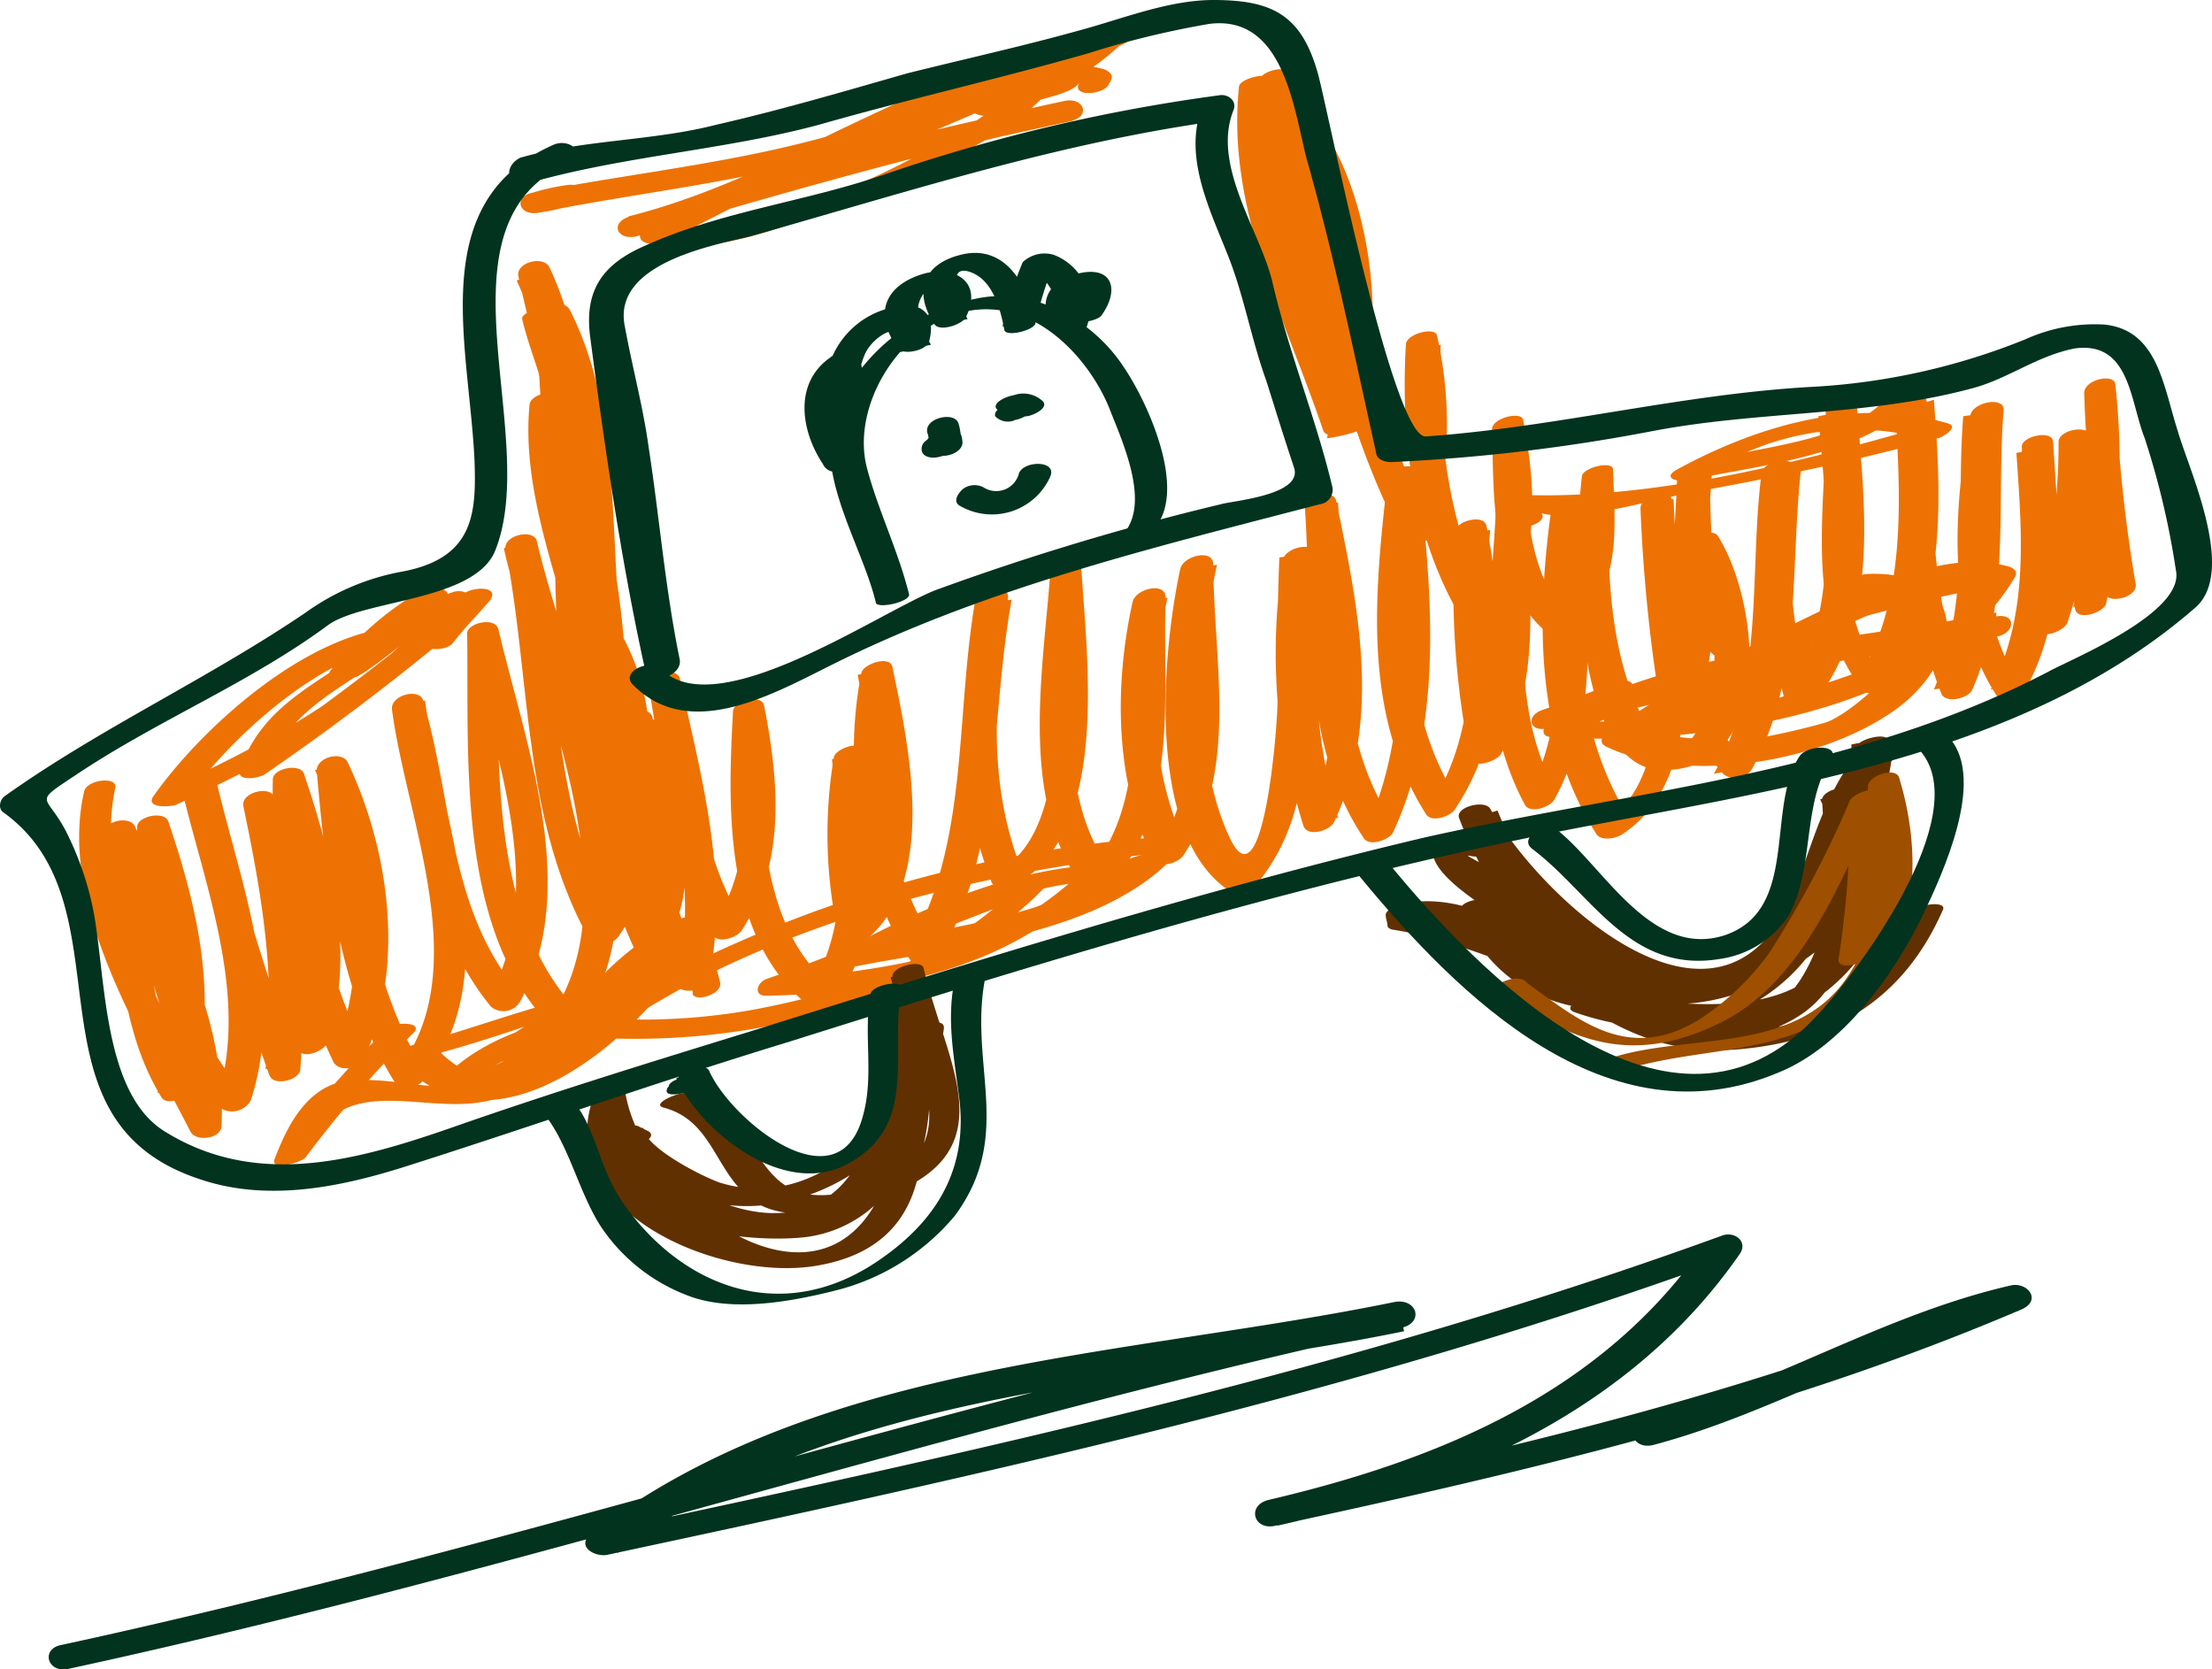 <svg xmlns="http://www.w3.org/2000/svg" viewBox="0 0 120.65 91.042"><defs><style>.a{fill:#ee7203;}.b{fill:#613000;}.c{fill:#9e4f00;}.d{fill:#01331e;}</style></defs><g transform="translate(0.081)"><path class="a" d="M4.5,43.2c-1.4,6.2,3.1,13.2,5.8,18.5.3.6,1.7.4,1.7-.3.3-5.9-2.7-10.9-4.7-16.3-.3-.7-1.9-.3-1.7.5.9,4.8.5,9.9,3.1,14.2.3.6,1.5,0,1.7-.4,1.5-4.8.3-9.9-1.3-14.6-.2-.6-1.7-.3-1.7.3-.2,5,.8,11.6,4.5,15.3a1.17,1.17,0,0,0,1.7-.4c1.9-5.8-.6-11.9-1.9-17.5-.2-.7-1.9-.3-1.7.5a146.146,146.146,0,0,0,4.6,15.6c.2.7,1.7.3,1.7-.3A44.989,44.989,0,0,0,15,43.7c-.6.2-1.2.3-1.7.5.9,4.3,1.8,8.6,2.8,12.9.2.8,1.6.2,1.7-.3,1.5-4.8.3-9.9-1.3-14.6-.2-.6-1.7-.3-1.7.3a34.187,34.187,0,0,0,3.3,15.4c.3.6,1.5.4,1.7-.2,2.2-5,1.4-11.2-.9-16.1-.3-.7-1.8-.3-1.7.5.5,5.7,1.2,12.1,4.3,17,.3.4,1.3.2,1.5-.2,4.7-5.8,1-14.1.1-20.7-.6.2-1.2.3-1.7.5,1.6,5.5,1.5,11.6,5.3,16.2a1.057,1.057,0,0,0,1.6-.3c3.3-6.2.3-13.9-1.2-20.3-.2-.7-1.8-.3-1.7.3.1,6.8-.6,16.1,4.6,21.4.4.5,1.3.2,1.6-.3,5-7.1-.7-18.8-2.4-26.2-.2-.7-1.9-.3-1.7.5,1.4,7.2.9,14.7,4.6,21.3.3.6,1.4.1,1.6-.3,5.7-8.2-3.8-20.1-3-28.9-.6.1-1.2.2-1.7.3,1.9,7.2,1.5,14.8,2.9,22.1.1.7,1.7.3,1.7-.3.2-9.1-3.1-17.9-2.7-27-.6.1-1.2.2-1.7.3,3.2,6.3,2,14,3.2,20.8.1.7,1.8.3,1.7-.3-.1-8-2.6-15.4-4.3-23.2-.6.2-1.2.3-1.7.5,4.3,9.2-.4,20.1,5,29.1.4.6,1.5,0,1.7-.4a12.053,12.053,0,0,0-1.6-10.4c-.3-.5-1.6-.1-1.7.4a35.161,35.161,0,0,0,3,17.7c.3.7,1.4.3,1.7-.2,2.4-3.9.3-8.4-.7-12.4-.2-.7-1.8-.3-1.7.5.3,4.8.3,10.1,3.1,14.2.4.5,1.6.1,1.7-.4,1.1-5.6-.4-10.9-1.6-16.4-.2-.7-1.9-.3-1.7.5.9,4.7,1,9.4,3.5,13.5.3.5,1.4.1,1.6-.3,2.4-3.7,2-8.1,1.2-12.2-.1-.7-1.7-.3-1.7.3-.3,5.4-.5,12.4,4.2,16.1.4.3,1.2,0,1.5-.4,2.7-4.2,1.9-8.8,1.5-13.5-.1-.7-1.6-.2-1.7.3a25.409,25.409,0,0,0,.3,9.9c.1.6,1.1.3,1.4.1,4-3.2,2.4-10.6,1.5-14.9-.1-.7-1.6-.2-1.7.3-1,5-.2,11.4,2.7,15.7.3.5,1.4.1,1.6-.3,3.4-6,2.7-12.8,3.9-19.4-.6.1-1.2.1-1.8.2C52.4,38.2,52,43,54,48.1c.2.5.9.4,1.2.2,5.3-2.8,4-12.3,3.7-17.3,0-.7-1.7-.3-1.7.3-.4,5.4-1.7,12.4,1.8,17.1.3.4,1.2.2,1.5-.2,3.8-4.2,2.8-10.4,3-15.6,0-.9-1.6-.5-1.8.2-1,4.5-1,9.8,1.1,14,.3.6,1.4.3,1.7-.2,3-4.6,1.6-10.6,1.6-15.8,0-.9-1.6-.5-1.8.2-1,4.6-1.9,14.6,2.7,17.6a1.1,1.1,0,0,0,1.4-.3c4.4-5.3,1.9-11.9,3.1-18.1-.6.1-1.2.1-1.8.2-.2,5-.2,9.8,1.3,14.6.2.7,1.5.3,1.7-.2,2.6-5.6,1.3-11.7.1-17.5-.2-.7-1.8-.3-1.7.5.4,5.9-.3,12.7,3.2,17.9.3.5,1.4.1,1.6-.3,2.8-6,2.1-13.2,1.4-19.6-.1-.7-1.7-.3-1.7.3-.7,6.2-1.4,12.8,2.1,18.3.3.5,1.4.1,1.6-.3,3-4.5,2.7-10.3,1.7-15.4-.1-.7-1.7-.3-1.7.3a46.341,46.341,0,0,0,.8,12.3c.1.7,1.5.2,1.7-.2,2.3-4.4,1.4-8.6,1.5-13.3,0-.8-1.7-.5-1.8.2-.3,5.4-1.1,10.9,1.6,15.9.3.5,1.4.1,1.6-.3,2.7-4.9,1.6-10.5,1.6-15.8,0-.8-1.7-.5-1.8.2-.8,6-.8,12.3,2.5,17.5.3.4,1.1.2,1.4,0,5.3-3.5,3-13,2.7-18.2,0-.7-1.8-.3-1.7.5a88.176,88.176,0,0,0,1.2,11.4c.1.7,1.5.3,1.7-.2,1.8-4.4.8-8.6.9-13.2,0-.8-1.7-.5-1.8.2-.2,5-1.1,12,2.5,16.2a1.057,1.057,0,0,0,1.6-.3c2.8-5.1,2-11.1,2.7-16.7-.6.1-1.2.1-1.8.2a33.053,33.053,0,0,0,.9,12.9c.2.6,1.3.3,1.6,0,3.6-4.6,2.7-10.7,2.3-16.2,0-.7-1.8-.3-1.7.3.1,4.9-1.3,11.1,2,15.2.4.5,1.3.1,1.6-.3,3-4.5,2.7-10.3,2.3-15.5-.6.2-1.2.3-1.7.5.4,5.3.1,10.5,2.1,15.5.2.6,1.5.3,1.7-.2,2.1-4.8,1.3-10.1,1.7-15.2.1-.8-1.6-.5-1.8.2-.9,4.9-1.4,11,1.4,15.3.3.5,1.4.1,1.6-.3,2.3-4.2,1.8-8.9,1.5-13.5,0-.7-1.8-.3-1.7.3a64.76,64.76,0,0,0,.8,9.8c.1.8,1.6.2,1.7-.3a29.145,29.145,0,0,0,1.5-10.1c-.6.1-1.2.1-1.8.2a57.01,57.01,0,0,0,.7,9.2c.1.7,1.6.2,1.7-.3a39.665,39.665,0,0,0,.5-11.9c0-.7-1.8-.3-1.7.5a79.065,79.065,0,0,0,1.1,10.8c.1.7,1.9.3,1.7-.5A79.065,79.065,0,0,1,115.3,21c-.6.2-1.2.3-1.7.5a37.592,37.592,0,0,1-.6,11.6c.6-.1,1.2-.2,1.7-.3a53.39,53.39,0,0,1-.7-8.9c0-.8-1.8-.5-1.8.2a34.312,34.312,0,0,1-1.5,10.1c.6-.1,1.2-.2,1.7-.3a50.785,50.785,0,0,1-.8-9.5c-.6.1-1.2.2-1.7.3.3,4.4.7,8.8-1.4,12.9.5-.1,1.1-.2,1.6-.3-2.8-4.2-2.1-10-1.3-14.8-.6.1-1.2.1-1.8.2-.4,5,.4,10.2-1.6,14.9.6-.1,1.1-.1,1.7-.2-2-5-1.7-10.2-2.1-15.5,0-.7-1.8-.3-1.7.5.3,5,.6,10.6-2.2,14.9.5-.1,1.1-.2,1.6-.3-3.2-3.9-1.8-10-1.9-14.6-.6.1-1.2.2-1.7.3.4,5,1.3,11.1-2,15.4h1.6a31.065,31.065,0,0,1-.9-12.5c.1-.8-1.7-.5-1.8.2-.7,5.4.2,11.4-2.6,16.4.5-.1,1.1-.2,1.6-.3-3-4.5-2-11.3-1.7-16.2-.6.1-1.2.1-1.8.2-.1,4.4.9,8.7-.8,12.9.6-.1,1.1-.1,1.7-.2a88.176,88.176,0,0,1-1.2-11.4c-.6.2-1.2.3-1.7.5.3,4.5,2.6,14.1-2,17.1h1.4c-3.3-5.1-3.2-11.2-2.4-17-.6.1-1.2.1-1.8.2,0,5.2,1.1,10.7-1.5,15.5.5-.1,1.1-.2,1.6-.3-2.6-4.8-1.7-10.2-1.4-15.4-.6.1-1.2.1-1.8.2-.1,4.6.8,8.8-1.4,13.1.6-.1,1.1-.1,1.7-.2a40.235,40.235,0,0,1-.7-12c-.6.1-1.2.2-1.7.3.9,4.9,1.2,10.5-1.6,14.8.5-.1,1.1-.2,1.6-.3C76,38.4,76.8,32,77.4,26c-.6.1-1.2.2-1.7.3.6,6.2,1.4,13.2-1.3,19,.5-.1,1.1-.2,1.6-.3-3.5-5-2.7-11.8-3.1-17.6-.6.2-1.2.3-1.7.5,1.2,5.5,2.5,11.5,0,16.9.6-.1,1.1-.1,1.7-.2-1.4-4.7-1.4-9.4-1.2-14.3,0-.8-1.6-.5-1.8.2a33.126,33.126,0,0,0-.3,7.7c0,1.6-.8,11.3-2.6,7.5-2-4.2-1.7-10.4-.7-14.9a14.052,14.052,0,0,1-1.8.2c0,5.1,1.4,11-1.5,15.5.6-.1,1.1-.1,1.7-.2-2.1-4.2-2.1-9.2-1.1-13.7-.6.1-1.2.1-1.8.2-.2,4.9.9,11.1-2.7,15,.5-.1,1-.1,1.5-.2-3.4-4.5-2.1-11.3-1.7-16.5-.6.1-1.2.2-1.7.3.2,3.8,1.5,13.7-2.7,16,.4.1.8.1,1.2.2-2-5-1.5-9.8-.8-15,.1-.8-1.6-.5-1.8.2C52,39.3,52.8,46,49.4,51.9c.5-.1,1.1-.2,1.6-.3-2.8-4.1-3.6-10.3-2.6-15.1-.6.1-1.2.2-1.7.3.7,3.7,2.5,11.1-.9,13.8.5,0,1,.1,1.4.1a23.89,23.89,0,0,1-.2-9.6c-.6.1-1.2.2-1.7.3.4,4.5,1.2,8.9-1.4,12.9.5-.1,1-.3,1.5-.4-4.3-3.4-4.1-10.4-3.8-15.3-.6.1-1.2.2-1.7.3.8,3.9,1.2,8.1-1.1,11.6.5-.1,1.1-.2,1.6-.3-2.5-4-2.5-8.7-3.4-13.2-.6.2-1.2.3-1.7.5,1.2,5.3,2.7,10.6,1.6,16.1.6-.1,1.1-.3,1.7-.4-2.7-4-2.6-9.3-2.9-14-.6.2-1.2.3-1.7.5.9,3.7,3,8.2.8,11.8.6-.1,1.1-.1,1.7-.2a38.035,38.035,0,0,1-3.2-17.6c-.6.1-1.1.3-1.7.4a11.4,11.4,0,0,1,1.5,9.8c.6-.1,1.1-.3,1.7-.4-5.3-8.9-.6-19.7-4.9-28.9-.3-.7-1.9-.3-1.7.5,1.7,7.6,4.2,15,4.3,22.9.6-.1,1.2-.2,1.7-.3-1.3-6.8,0-14.5-3.2-20.8-.3-.6-1.7-.4-1.7.3-.3,9.1,2.9,17.9,2.7,27,.6-.1,1.2-.2,1.7-.3C32,36.5,32.5,29,30.5,21.8c-.2-.7-1.7-.3-1.7.3-.4,4.2,1.2,8.5,2.3,12.5,1.4,4.8,3.9,11.6.8,16.1.5-.1,1.1-.2,1.6-.3-3.6-6.4-3.1-14-4.4-21-.6.2-1.2.3-1.7.5,1.6,7.2,7.3,18.8,2.5,25.6.5-.1,1.1-.2,1.6-.3-5-5.1-4.4-14.3-4.4-20.8-.6.1-1.2.2-1.7.3,1.4,6.1,4.5,13.7,1.2,19.7.5-.1,1.1-.2,1.6-.3-3.8-4.5-3.6-10.5-5.2-15.9-.2-.7-1.8-.3-1.7.5.8,6.1,4.6,14.4.2,19.8.5-.1,1-.1,1.5-.2-3-4.9-3.6-11.2-4.2-16.8-.6.2-1.2.3-1.7.5,2.2,4.6,3.1,10.6,1,15.5.6-.1,1.1-.1,1.7-.2a34.274,34.274,0,0,1-3.3-15.1c-.6.1-1.2.2-1.7.3C16.3,47,17.4,52,16,56.7c.6-.1,1.2-.2,1.7-.3-.9-4.3-1.8-8.6-2.8-12.9-.2-.7-1.9-.3-1.7.5,1,4.8,1.8,9.4,1.2,14.3.6-.1,1.2-.2,1.7-.3-1.7-5.1-3.4-10.3-4.6-15.6-.6.2-1.2.3-1.7.5,1.3,5.5,3.8,11.6,1.9,17.2.6-.1,1.1-.3,1.7-.4C9.8,56.2,8.9,49.7,9,45c-.6.1-1.2.2-1.7.3,1.6,4.6,2.7,9.6,1.2,14.3.6-.1,1.1-.3,1.7-.4-2.5-4.2-2.1-9.3-2.9-14-.6.2-1.2.3-1.7.5,1.9,5.3,4.9,10.2,4.7,16,.6-.1,1.2-.2,1.7-.3C9.4,56.1,4.9,49.1,6.2,43c.2-.7-1.6-.5-1.7.2Z"/><path class="a" d="M72,9.1C70.4,7.5,71,5.9,70.3,4c-.2-.5-1.8-.1-1.7.5.4,5.5.1,12.1,4.2,16.4.3.3,1.6,0,1.7-.4,1-5-.5-13.7-5.4-16.3-.3-.2-1.5.1-1.6.5-.7,6.7,2.5,12.6,4.6,18.8.2.5,1.7.1,1.7-.4,1-6-2.2-11.5-3.6-17.1-.6.2-1.2.3-1.7.5,3.2,7.4,4.1,15.7,7.9,22.8.3.5,1.6.1,1.7-.4a22.337,22.337,0,0,0,.2-10.6c-.1-.5-1.7-.1-1.7.5C76.3,24,77,29.5,79.8,34c.3.5,1.4.1,1.7-.2,2.5-3.1,2.2-7.2,1.5-10.9-.1-.5-1.7-.1-1.7.5.1,3.7-.1,8.5,3,11.1.4.3,1.2,0,1.5-.2,2.6-2.4,2.2-5.4,2.1-8.7,0-.5-1.7-.1-1.7.4-.4,3.2-.7,16.1,4.5,16,6.1-.1,5.2-9.2,2.9-12.8-.3-.4-1.8,0-1.7.6.5,3.1-.1,7.2,4.1,6.2,1-.3.8-1-.2-.7-2.3.6-2-4.8-2.2-5.9-.6.2-1.1.4-1.7.6a12.424,12.424,0,0,1,1.5,5.3c.3,2.4-1.5,8.4-3.8,4-2-3.7-2.2-9.4-1.7-13.4a8.469,8.469,0,0,0-1.7.4c.1,2.8.7,5.8-1.7,8.1a7.719,7.719,0,0,1,1.5-.2c-3-2.6-2.9-7.3-2.9-10.9-.6.2-1.2.3-1.7.5.7,3.5,1.1,7.5-1.3,10.5a9.853,9.853,0,0,1,1.7-.2C79,29.6,78.3,24,78.5,18.8c-.6.2-1.2.3-1.7.5a24.33,24.33,0,0,1-.2,10.4,8.469,8.469,0,0,0,1.7-.4c-3.9-7.2-4.7-15.4-7.9-22.8-.2-.5-1.9-.1-1.7.5,1.4,5.6,4.7,11,3.6,16.9a8.469,8.469,0,0,0,1.7-.4C71.9,17.4,68.7,11.6,69.4,5c-.5.2-1,.3-1.6.5,4.6,2.4,6,11.2,5.1,15.8a10.461,10.461,0,0,1,1.7-.4c-4-4.2-3.6-10.8-4-16.2-.6.2-1.2.3-1.7.5.7,2,.2,3.6,1.8,5.2,0-.2,1.7-.9,1.3-1.3Z"/><path class="a" d="M39.2,53.6a7.618,7.618,0,0,0-1.3-2.9c-.3-.4-1.3-.1-1.5.2-2.8,3-6.6,3.8-9.7,6.4-.7.6.7.7,1,.5,2.4-1.1,4.9-2.2,7.3-3.4-.3-.2-.7-.3-1-.5a35.9,35.9,0,0,1-7.1,4.2,31.734,31.734,0,0,1,3.9-1.7,14.817,14.817,0,0,0,4.6-2.1c.6-.4-.2-.7-.6-.6-4.3.5-8.3,2.2-12.4,3.3-.3.1-1,.4-.7.8C27,64,36,55.7,38.4,50.4c.4-.8-1-.4-1.4-.3A15.82,15.82,0,0,0,30.6,56c-.2.4.2.5.5.5,8.9.8,19.3-1.5,25.8-8.1.7-.7-.7-.7-1-.5-4.8,1.7-9.4,3.8-14.2,5.5-.5.2-.7.9,0,.9,6.5-.1,13.8-1.5,18.2-6.6.4-.4-.5-.5-.7-.5-4.8.4-9.6,2.6-13.8,4.9-.9.5.1.8.7.7,5.7-1.2,14.4-1.7,18.4-6.7.4-.4-.5-.5-.7-.5a70.4,70.4,0,0,0-28.4,8.1c-2.5,1.3-4.7,3-7,4.5-3.2,2-5.8.6-9,.7-2.5,0-3.7,2.2-4.5,4.3-.3.7,1.5.2,1.7-.1a61.938,61.938,0,0,1,5.8-6.7c.8-.7-1-.7-1.4-.3A64.429,64.429,0,0,0,15,63c.6,0,1.1-.1,1.7-.1,1.7-4.5,6-2.2,9.5-2.8,3-.5,5.7-3,8.2-4.6,8.1-5.2,18.5-7.8,28-8.9-1.4.1-4.5,2.4-6.1,2.9a40.5,40.5,0,0,1-5,1.2c-1.5.3-3,.6-4.4.9a82.718,82.718,0,0,0,8-2.6,19.808,19.808,0,0,1,3.3-.8A18.28,18.28,0,0,1,53.8,51c-2.8,1.4-6,1.8-9,2.2-1.3.6-1,.6.8-.2,1.1-.4,2.1-.8,3.2-1.3,2.6-1.1,5.2-2.1,7.9-3.1-.3-.2-.7-.3-1-.5-4,4.1-9.4,6-14.9,7a34.52,34.52,0,0,1-6.4.5c-3.8,0,2.9-4.4,4-5-.5-.1-.9-.2-1.4-.3-1.9,4.1-9,12.1-13.5,6.6-.2.3-.5.5-.7.8,2.1-.5,4.2-1.2,6.3-1.9.9-.3,6.5-1.8,1.7-.4-2.8.8-5.1,1.6-7.1,3.8-.6.6.4.7.8.6a31.451,31.451,0,0,0,11.1-5.6c.7-.6-.7-.7-1-.5-2.4,1.2-4.8,2.3-7.3,3.4.3.2.7.3,1,.5,3.2-2.7,6.9-3.3,9.7-6.4-.5.1-1,.1-1.5.2a6.6,6.6,0,0,1,1.2,2.7c-.1.6,1.6.2,1.5-.5Z"/><path class="a" d="M24.6,35.1c.6-.8,1.3-1.5,2-2.3.7-.9-1-.8-1.4-.4-3.8,3.3-7.9,6.3-12,9.2a7.845,7.845,0,0,0,1.4.2c1.2-3.5,4.9-4.6,7.5-6.9.5-.5-.2-.8-.6-.7-4.9.4-10.5,5.4-13.2,9.2-.5.7.9.6,1.2.5C15.3,41.2,21.3,38,25.4,33c.5-.6-.3-.9-.8-.7-2.5.8-4.1,2.7-6.4,3.9.5.1.9.3,1.4.4A14.574,14.574,0,0,1,24,32.8c1-.6-.5-1-1.1-.6A16.889,16.889,0,0,0,18,36.5c-.6.7,1.1.5,1.4.4,1.9-1.1,3.4-2.9,5.5-3.5a5.716,5.716,0,0,1-.8-.7c-3.9,4.8-9.7,7.9-15.2,10.4.4.2.8.3,1.2.5,2.2-3.2,7.3-7.9,11.3-8.3-.2-.2-.4-.5-.6-.7-2.9,2.5-6.5,3.5-7.8,7.4-.2.7,1.2.4,1.4.2a139.141,139.141,0,0,0,12.3-9.5c-.5-.1-.9-.3-1.4-.4-.6.8-1.3,1.5-2,2.3-.8.9.8,1,1.3.5Z"/><path class="a" d="M33.1,25.4a4.167,4.167,0,0,0-1.8-.8,12,12,0,0,0,.3-2c.1-1.9-1.1-3.9-1.5-5.7-.1-.4-1.8.1-1.7.5.6,2.6,2.1,5,1.1,7.7-.1.2.2.2.3.2a5.626,5.626,0,0,1,1.8.7c.3.3,1.7-.4,1.5-.6Z"/><path class="a" d="M30.8,10.1a11.627,11.627,0,0,0-1.8.4c-1.1.2-.8,1.3.3,1.1,8.3-1.7,18.2-2.2,25.3-7.3.9-.7-.3-1.1-.9-.8-6.3,2.6-12.3,5.7-18.4,8.8-.6.3-.7.9.1,1,4,.7,8.6-1.4,12.2-2.9C51,9,55.9,7.2,57.9,3.9c.3-.5-.4-.7-.7-.7-8.2,1.4-15,6.6-23,8.6.1.4.2.7.3,1.1,7.9-2.3,15.8-4.6,23.8-6.3,1.1-.2.8-1.3-.3-1.1C52,6.8,45.9,8.2,40,10c.1.4.2.7.3,1.1A161.975,161.975,0,0,0,61.4,2.3a7.459,7.459,0,0,0-1.2-.7,14,14,0,0,1-6.6,3.7c.2.3.5.6.7.9,1.3-.7,4-.9,4.5-1.7-.5.8,1.3.7,1.6.1,0-.1.1-.1.1-.2.2-.3-.1-.5-.3-.6-2-.7-5.3.6-7.1,1.6-.8.5.1,1,.7.9A16.382,16.382,0,0,0,61.5,2c.7-.7-.6-.9-1.1-.7A131.686,131.686,0,0,1,40,10c-1,.3-.8,1.4.3,1.1,6-1.8,12-3.2,18.1-4.5-.1-.4-.2-.7-.3-1.1-8,1.8-15.9,4-23.8,6.3-1.1.3-.8,1.3.3,1.1a69.353,69.353,0,0,0,11-4.2A66.452,66.452,0,0,1,51.7,6c1.5-.6,5.9-2.6,2.6-.2C50,8.9,41.6,13.1,36.1,12.2a3.4,3.4,0,0,0,.1,1c6-3.1,12.1-6.2,18.4-8.8-.3-.3-.6-.5-.9-.8C46.7,8.4,37,8.9,29,10.5c.1.4.2.7.3,1.1a11.627,11.627,0,0,0,1.8-.4c1.1-.2.8-1.3-.3-1.1Z"/><path class="a" d="M88.1,37.2c-1.3.5-2.6,1-4,1.5-1,.3-.8,1.3.3,1,8.1-1.8,16.2-4,24.4-5.2V33.4c-8.1,1.6-16.7,1.8-24.2,5.8-.5.3-.8,1,0,1,7.8.5,20.8-1.2,25.2-8.7.2-.3,0-.5-.3-.6-3.2-.9-6.7.8-9.6,2.1a92.347,92.347,0,0,0-12.3,6.9c-.3.2-.5.6-.1.8,4.5,2.2,12.3.8,16.2-2.3,3.7-3.1,3.2-7.3-1.9-7.1-.9,0-1.4,1.2-.2,1.1,6.7-.2,0,6.3-2.1,7a37.831,37.831,0,0,1-4.6,1c-1.2.2-4.9-.6-5.6-.1a98.885,98.885,0,0,1,12.4-6.7c.3-.1,6.2-1.7,6-1.3-1.5,2.6-5.3,4-8,4.9a37.839,37.839,0,0,1-14.5,2.1v1c7.3-3.9,15.8-4.1,23.7-5.6.9-.2,1-1.2,0-1.1-8.4,1.3-16.6,3.5-24.9,5.3.1.3.2.7.3,1,1.3-.5,2.6-1,4-1.5,1.1-.5.9-1.6-.2-1.2Z"/><path class="a" d="M84,28a6.272,6.272,0,0,0,1.8.1c2.2-.2,4.5-.9,6.7-1.3,4.4-.8,8.8-1.7,13.1-2.9.2,0,1.2-.6.6-.8-5-1.5-10.4.1-14.8,2.5-.9.5.1.7.6.6,3.5-.8,10.5-1.4,12.6-4.8.4-.6-1.3-.4-1.6,0-1.5,2.4-6.4,2.9-9,3.5s-.8.6,1.1-.2a14.709,14.709,0,0,1,9.7-.8c.2-.3.4-.5.6-.8-6.9,2-14.9,4.1-22.2,3.9-.3,0-1,.1-1.2.5,0,.1-.1.1-.1.2a.188.188,0,0,0,0,.3,2.181,2.181,0,0,0,.4.5c.4.6,2.1,0,1.7-.5Z"/><path class="b" d="M35.3,61.7l-.6-.3c-.4-.1-1.6,0-1.6.6.1.9,2.4,2.2,3.1,2.6a9.02,9.02,0,0,0,5.6,1.1,11.141,11.141,0,0,0,9.6-9.6c.1-.7-1.5-.2-1.7.2-1.1,2.4-1.7,5-3.1,7.3-3.1,5.1-10.1,1.6-12.4-2.1-.3-.5-1.8-.1-1.7.5.1,4.7,7.4,5.8,11,5.5a6.848,6.848,0,0,0,4.9-2.6c2.2-2.5,1-6.6,1.1-9.5a8.469,8.469,0,0,0-1.7.4c1,4.6,2.9,11.5-3.7,12.7-4.7.9-11.7-4-10.3-9.1a8.469,8.469,0,0,0-1.7.4C33,66.1,39.9,71.1,46,68c5.8-2.9,4.8-9.8,4.2-15.2-.6.2-1.2.3-1.7.5,1.1,4.5,4.9,9.6-1.6,11.5-6.3,1.9-4.9-3.9-9.4-5.2-.5-.1-2.1.6-1.4.8,2.7.7,2.8,3.5,4.8,5,1.9,1.5,5.5.5,7.4-.2,6.6-2.5,3.2-7.2,2-12.4-.1-.5-1.8-.1-1.7.5.4,3.7,1,7.6-.4,11.2-3.3,8.5-13.4.9-14.2-5.1-.1-.6-1.6-.1-1.7.4C30,66.1,39.3,70,44.6,69c7.2-1.3,5.9-8.5,4.7-13.9-.1-.5-1.7-.1-1.7.4-.1,4.1,1.7,11-4.9,11.1-3,0-8.4-1.4-8.6-5.1-.6.2-1.2.3-1.7.5,2.3,3.7,7.1,6,11.5,4.7,4.9-1.5,5.6-6.5,7.5-10.6a11.136,11.136,0,0,1-1.7.2c-.4,5-5.3,9.8-10.5,8.2-.9-.3-4.1-1.9-4.2-3-.5.2-1,.4-1.6.6l.6.3c.3.3,1.9-.3,1.3-.7Z"/><path class="b" d="M80.1,45.8l-1.2.3c-.2.1-.8.3-.8.6.4,1.7,4.9,4,6.5,5,3,1.8,5.8,2.7,9.4,2.1,6.1-1,8.5-7.8,9.2-13.1.1-.7-1.4-.1-1.7.1-1.9,2.1-2.6,4.8-3.6,7.5-3.8,10.1-13.8.9-16.7-4.2-.3-.5-1.9-.1-1.7.5,1.9,5.1,7.6,12.9,14,12.1,7.8-.9,7.7-9.5,8.6-15.7-.6.1-1.2.2-1.7.3,1.6,5-.4,9.2-5.2,11.5-5.2,2.6-10.5-.9-15.3-2.5L77,49.6c0,.2,4.2,1.9,4.7,2.2,2.9,1.7,5.6,3.5,8.9,4.6,2.7.8,6.8.2,8.7-2.1,3.2-3.8,2.3-9.4,3.3-14-.6.1-1.2.2-1.7.3,0,3.2.7,6.3-.1,9.4-1.7,6.4-9.3,4.6-14,4.3-.3,0-1.8.6-1,.9,8.8,3.1,15.9-2.9,15.1-12.1-.6.2-1.2.3-1.7.5a5.951,5.951,0,0,0,1.7,2.2c.4.3,1.7.1,1.7-.6-.1-1.2-.1-2.4-.2-3.6-.6.2-1.1.4-1.7.6,6.2,6-14.4,18.9-19.4,7-.6.2-1.1.4-1.7.6,5.1,3.5,8.6,8.1,15.4,7.4,5.1-.5,8.8-2.8,10.9-7.6.2-.5-1.5-.3-1.7.2-2.5,6.1-9.1,7.9-15,5.3-3-1.3-5.3-4.2-7.9-6-.3-.2-1.9,0-1.7.6,5.5,13.3,29.8-1.3,22.8-8.1-.4-.4-1.7,0-1.7.6.1,1.2.1,2.4.2,3.6.6-.2,1.1-.4,1.7-.6a4.469,4.469,0,0,1-1.6-2c-.3-.5-1.8-.1-1.7.5.6,6.8-3.6,13.8-11.9,10.8-.3.3-.7.6-1,.9,3.9.3,8.9,1.7,12.4-.8,5.5-3.8,4-8.4,4.1-14.2,0-.5-1.6-.1-1.7.3-1.5,6.7,0,19.6-12.3,13.7C85,52.5,81,48.3,76.3,49.3c-.2.1-.8.3-.8.6,0,.2.1.4.1.6,0,.1.2.2.3.2,6.4,1,12.4,5.8,19,3.4,5.7-2.1,9.4-6.8,7.5-13.1-.2-.5-1.7-.1-1.7.3-.6,4.7-.4,17-9.2,14-4.5-1.6-8.2-6.8-9.9-11.1-.6.2-1.2.3-1.7.5,3.3,5.9,8.3,10.4,15.4,8.5,5.3-1.4,5.1-8.7,8.2-12.2-.6,0-1.1.1-1.7.1-.9,6.5-4.4,14.7-13.1,11.2A31.868,31.868,0,0,1,82.2,48c-.4-.2-.7-.5-1.1-.7-1.8-1-1-.5-.5-.6.8-.4.6-1.2-.5-.9Z"/><path class="c" d="M81.6,54c4.1,2.9,7.4,4.1,12.1,1.8,4.6-2.2,6.8-8.1,8.8-12.5a8.469,8.469,0,0,0-1.7.4,49.76,49.76,0,0,1-.6,8.6c-.1.7,1.6.2,1.7-.2a24.445,24.445,0,0,0,1.6-9.7c-.6.2-1.2.3-1.7.5,1.1,3.7,1,7.3-1.2,10.5-2.8,4-8.4,3-12.5,4.2-1,.3-.8,1.1.2.8,4.8-1.5,9.1-.6,13.1-4.2,3.3-2.9,3.3-7.9,2.1-11.8-.2-.6-1.7-.1-1.7.5a24.8,24.8,0,0,1-1.6,9.4,11.136,11.136,0,0,1,1.7-.2,51.381,51.381,0,0,0,.6-8.8c0-.6-1.6,0-1.7.4A55.038,55.038,0,0,1,96.4,52a14.517,14.517,0,0,1-3.8,3.6c-3.9,2.4-6.6,0-9.4-2-.4-.6-2,.1-1.6.4Z"/><path class="d" d="M28.7,10c5.2-1.5,10.7-1.8,15.9-3.2,4.9-1.4,9.8-2.5,14.7-3.9a48.845,48.845,0,0,1,6.6-1.6c4.1-.5,4.6,4.8,5.3,7.4C72.7,14,73.8,19.4,75,24.8c.1.3.5.4.8.4a99.576,99.576,0,0,0,14.3-1.7c5.8-1.1,11.7-.8,17.3-2.3,2-.5,3.6-1.8,5.7-2.2,3-.4,3,2.9,3.8,4.9a44.327,44.327,0,0,1,1.7,7.2c.5,2.3-5.6,4.8-6.9,5.5C101,42.2,89,43.1,77.5,45.7,65.3,48.6,53.1,52.4,41,56.2c-5.2,1.6-10.4,3.2-15.6,5C20,63.1,14.2,65,8.9,61.7,5.5,59.6,5.7,53.2,5,49.6a16.913,16.913,0,0,0-1.5-4.3c-1.1-2.1-1.9-1.4.8-3.2,4.4-2.9,9.3-4.9,13.5-8,1.9-1.4,7.9-1.3,9.1-4,2.6-6.3-3.6-17.8,4-21.2,1.1-.5.1-1.4-.8-1-7,3.1-4.6,10.8-4.3,17.2.1,2.9,0,5.4-4.1,6.1a12.984,12.984,0,0,0-5.1,2.2C11.3,37,5.4,39.7.2,43.4c-.3.2-.4.7-.1.9,7.1,5.1.7,16.7,10.7,20,3.8,1.3,7.9.4,11.6-.8,6.9-2.2,13.7-4.6,20.6-6.7,14.6-4.6,29.2-9.1,44.3-11.9,11.1-2.1,23.6-4.1,32.4-11.8,2.2-2-.4-7.5-1-9.6-.8-2.5-1.1-5.5-4-5.8a9.158,9.158,0,0,0-4.3.8,36.141,36.141,0,0,1-11.7,2.6c-7.1.4-13.9,2.2-21,2.7C75.9,24,72.4,6.2,71.8,4c-.9-3.2-2.5-4-5.7-4C63.7,0,61.2,1,59,1.6c-3.2.9-6.4,1.6-9.6,2.4C45.9,5,42.5,6,39,6.8c-3.5.9-7.2.8-10.7,1.8-1,.5-.7,1.7.4,1.4Z"/><path class="d" d="M29.3,60.4c1.6,1.7,2.1,4.5,3.4,6.5a9.884,9.884,0,0,0,4.6,3.7c2.4,1,5.7.4,8.1-.2A12.4,12.4,0,0,0,52,66.3c3.4-4.6.5-8.6,1.8-13.6.1-.4-1.6-.1-1.7.3-.6,2.2-.2,4.3.1,6.6.6,4-1.1,6.9-4.3,9.1-5.5,3.8-11.1,1.3-14.2-3.4-1.2-1.9-1.3-4-2.8-5.6-.3-.2-1.9.4-1.6.7Z"/><path class="d" d="M74,47.7c5.5,6.7,13.6,14.7,22.9,10.8,3.5-1.4,6.3-5.3,7.9-8.6,1.1-2.3,3.4-7.3,1.5-9.6-.5-.6-2.1.1-1.6.7,2.9,3.5-3.5,12.1-5.7,14.4C91.1,64,80.5,53,75.6,47c-.5-.6-2.1.1-1.6.7Z"/><path class="d" d="M37,36c-.8-3.9-1.1-7.7-1.7-11.6-.3-2.2-.9-4.4-1.3-6.6-.7-3.4,4.7-4.4,6.8-4.9,8.5-2.4,16.8-5.1,25.5-6.3l-.8-.8c-1.1,2.8.5,5.8,1.5,8.4.8,2.1,1.2,4.4,2,6.6.5,1.6,1,3.2,1.5,4.7s-3.3,1.8-4,2a140.082,140.082,0,0,0-15.6,4.7C47.7,33.5,39,39.5,36,36.5c-.6-.6-2.2.1-1.6.8,3,3.1,7.4.7,10.6-.9,8.5-4.3,17.7-6.5,26.9-8.9a.8.8,0,0,0,.7-.9c-.9-3.8-2.4-7.4-3.3-11.3C68.6,12.5,66,9,67.2,6c.2-.5-.3-.9-.8-.8A94.486,94.486,0,0,0,48.2,9.5c-4.3,1.5-8.9,2-13.1,3.9-2.3,1-3.3,2.4-3,4.9.8,6.1,1.7,12.3,3,18.2.3.9,2,.4,1.9-.5Z"/><path class="d" d="M49.5,32.4c-.6-2.4-1.7-4.6-2.3-6.9-1-3.9,2.7-9.1,7.1-8.6,2.8.3,5.1,2.9,6.1,5.3.7,1.8,2.3,5.2.8,6.9-.1.1,1.4.1,1.7-.3,1.8-2.1-.4-6.9-1.7-8.8-1.7-2.6-5-4.4-8.1-3.7a10.538,10.538,0,0,0-7.3,5.5c-1.9,3.5,1.1,7.7,1.9,11.1.2.3,1.9-.1,1.8-.5Z"/><path class="d" d="M51.2,24.9a1.456,1.456,0,0,0,.9-.6.367.367,0,0,0,.1-.3c0-.1.1-.2,0-.1-.5.1-1.1.2-1.6.3,0-.1-.1-.1,0,0a.367.367,0,0,0,.1.3c.2.7,1.9.3,1.7-.5-.1-.3-.1-.6-.2-.9-.2-.7-1.9-.3-1.7.5.1.3.1.6.2.9.6-.2,1.2-.3,1.7-.5a.764.764,0,0,0-.2-.5,1.057,1.057,0,0,0-1.6.3c0,.1-.1.1-.1.2-.1.3,0,0,.4-.2-.3.1-.8.3-.7.8.1.4.7.4,1,.3Z"/><path class="d" d="M55.3,22.9a1.623,1.623,0,0,0,.9-.5.367.367,0,0,0,.1-.3c0-.3.1,0-.3.2a6.373,6.373,0,0,1-.7.2q-.6-.15-.3,0c.1.1.3.1.4.2.3-.3.5-.6.8-.9a.758.758,0,0,1-.4-.2c-.5-.3-2.1.4-1.4.8a2.059,2.059,0,0,0,1.5.3c.3,0,1.4-.5.8-.9a1.54,1.54,0,0,0-1.6-.2c-.2.1-.5.2-.6.5-.2.5.2,0,.5-.1-.2.1-.9.3-.8.7a.956.956,0,0,0,1.1.2Z"/><path class="d" d="M52.3,27.6A3.486,3.486,0,0,0,57.2,26c.4-.9-1.4-.9-1.7-.2a1.278,1.278,0,0,1-1.9.8,1.048,1.048,0,0,0-1.2.1c-.3.3-.5.7-.1.9Z"/><path class="d" d="M46.6,25.2c-.9-1.4-1.8-4.1,0-5.3-.5.1-1,.1-1.5.2a2.165,2.165,0,0,1,0,2.2c.6-.1,1.2-.3,1.7-.4a4.485,4.485,0,0,1,.3-2.6c.5-1.1,2.4-2.1,1.9-.1.6-.1,1.2-.3,1.7-.4-.5-.8-1.1-1.8-.4-2.8.4-.5.9.1,1,.4.2.4-.1,1-.3,1.4.6-.1,1.2-.3,1.7-.4-.2-.3-1.5-3.3.3-2.5,1.1.5,1.5,2,1.7,3.1.1.4,1.7,0,1.7-.4a23.548,23.548,0,0,1,1.1-3.5c-.6.1-1.1.3-1.7.4a2.951,2.951,0,0,1,1.7,3.6c.6-.1,1.2-.3,1.7-.4a2.211,2.211,0,0,1-.6-1.9c.1-.3.2-.2.3.2.2.5-.4,1.1-.6,1.5-.2.2,1.4.1,1.7-.3,1-1.4.6-2.7-1.2-2.3s-2.4,1.7-1.3,3.3c.3.4,1.6.1,1.7-.4a3.08,3.08,0,0,0-1.8-3.9,1.731,1.731,0,0,0-1.7.4,20.362,20.362,0,0,0-1.1,3.5c.6-.1,1.2-.3,1.7-.4-.4-2.1-1.7-4.1-4-3.5-2,.5-2.6,2-1.4,3.8.3.4,1.5,0,1.7-.4.9-1.8-.4-2.8-2.2-2.4-2.2.6-2.9,2.2-1.5,4.1.3.4,1.6.1,1.7-.4.5-1.9-1-2.3-2.5-1.7A4.633,4.633,0,0,0,45,22.1c.1.5,1.6-.1,1.7-.4a2.874,2.874,0,0,0,0-2.4c-.1-.4-1.3,0-1.5.2-2,1.4-1.6,4-.4,5.8.4.9,2,.2,1.8-.1Z"/><path class="d" d="M83.5,46.3c3.2,2.4,5.3,6.8,10.2,6a5.409,5.409,0,0,0,3.8-2.4c1.4-2.6.7-6.1,2.3-8.5.5-.8-1.2-.8-1.7-.2-1.9,2.8,0,8.4-4.1,9.8-4,1.3-6.6-3.7-9.1-5.7-.7-.5-2.2.4-1.4,1Z"/><path class="d" d="M36.4,59.2c0,.1-.1.1-.1.2-.2.5,1.1.2,1.2.1a4.053,4.053,0,0,0,.9-.5c.1-.1.2-.2.2-.3s-.1-.3-.1-.4c-.6.2-1.2.3-1.7.5,1.4,3,5.9,6.5,9.3,4.7,4-2.1,2.3-6.1,3-9.6.1-.5-1.6-.2-1.7.3-.4,2.2.2,4.4-.4,6.6-1.3,5.1-7.2.3-8.4-2.4-.2-.5-1.8,0-1.7.5a.438.438,0,0,0,.1.3c.4,0,.8.1,1.2.1,0-.1.1-.1.1-.2,0-.6-1.7-.4-1.9.1Z"/><path class="d" d="M3.7,91C28.2,85.7,52,77.7,76.4,72.4c1.2-.3.8-1.6-.4-1.4-14.6,3-31.5,3.2-43.8,12.6-.9.7.1,1.3.8,1.2,20.6-4.4,41.2-8.9,61-16.1l-1-1c-5.6,8.2-14.5,11.9-23.9,14.1-1.2.3-.8,1.7.4,1.4,13.9-3,27.6-6.2,40.7-11.8,1.1-.5.3-1.5-.6-1.3-7,1.6-13.1,5.5-19.9,7.3-1.2.3-.8,1.7.4,1.4C96.9,77,103,73.1,110,71.5c-.2-.4-.4-.9-.6-1.3-13,5.5-26.5,8.7-40.2,11.6a7.366,7.366,0,0,0,.4,1.4c9.8-2.2,19.3-6.3,25.2-14.8.5-.7-.3-1.3-1-1C74,74.6,53.4,79.1,32.8,83.5a8.342,8.342,0,0,1,.8,1.2c12-9.1,28.8-9.2,42.9-12.1a7.366,7.366,0,0,0-.4-1.4C51.5,76.4,27.8,84.4,3.3,89.7c-1.2.2-.8,1.6.4,1.3Z"/></g></svg>